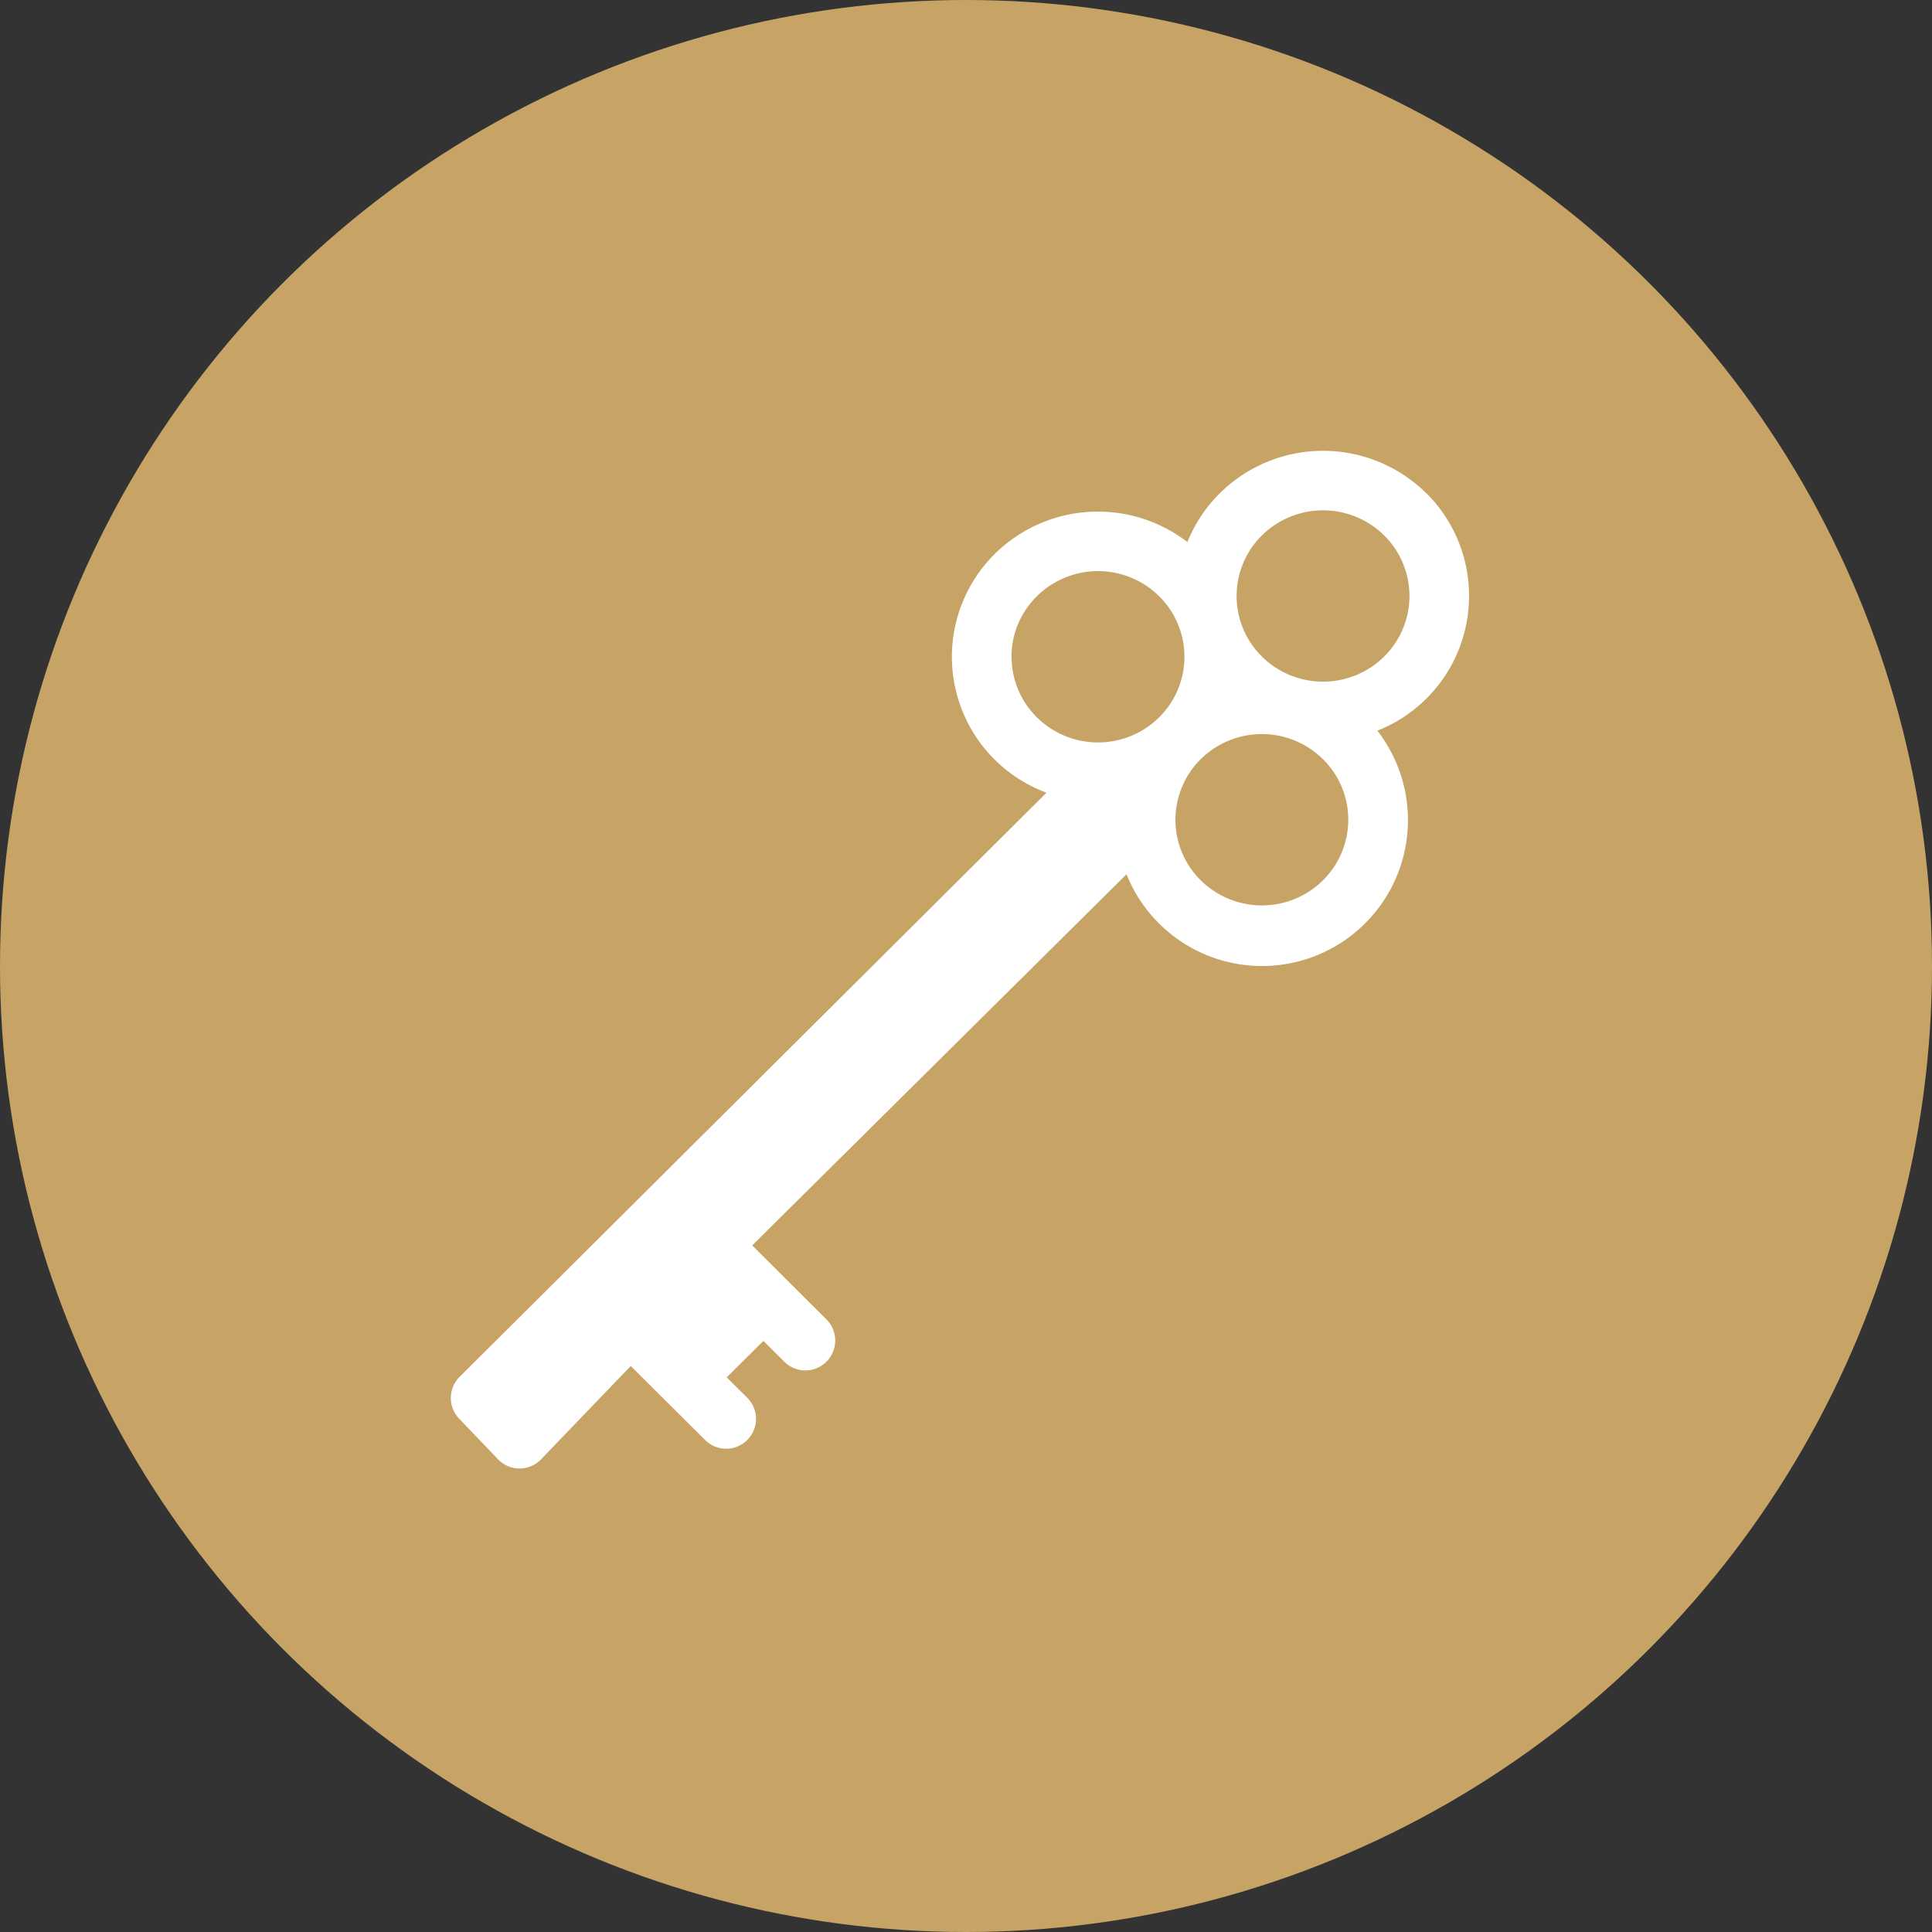 <svg xmlns="http://www.w3.org/2000/svg" width="60" height="60" viewBox="0 0 60 60">
  <rect x="0" y="0" width="60" height="60" fill="#333333" stroke="none"/>
  <g id="Group_107" data-name="Group 107" transform="translate(-293 -832)">
    <circle id="Ellipse_2" data-name="Ellipse 2" cx="30" cy="30" r="30" transform="translate(293 832)" fill="#c7a466"/>
    <g id="key" transform="translate(307 845.851)">
      <path id="Path_21" data-name="Path 21" d="M30.293,1.466a4.557,4.557,0,0,0-6.409,0,4.5,4.5,0,0,0-1.008,1.517,4.559,4.559,0,0,0-5.985.371A4.5,4.5,0,0,0,18.5,10.767L.274,28.908a.926.926,0,0,0,0,1.314l1.208,1.263a.926.926,0,0,0,1.306,0l2.8-2.914,2.311,2.3a.926.926,0,0,0,1.306-1.314l-.637-.633,1.14-1.133.006.007.645.641a.926.926,0,0,0,1.306-1.314L9.36,24.826,20.985,13.3a4.532,4.532,0,1,0,7.79-4.459,4.5,4.5,0,0,0,1.519-7.379ZM17.413,6.546A2.632,2.632,0,0,1,18.2,4.667a2.7,2.7,0,0,1,3.8,0,2.644,2.644,0,0,1,0,3.758,2.7,2.7,0,0,1-3.8,0,2.632,2.632,0,0,1-.784-1.879Zm9.675,6.94a2.7,2.7,0,0,1-3.8,0,2.644,2.644,0,0,1,0-3.758,2.7,2.7,0,0,1,3.8,0,2.644,2.644,0,0,1,0,3.758Zm1.9-6.949a2.7,2.7,0,0,1-3.8,0,2.644,2.644,0,0,1,0-3.758,2.7,2.7,0,0,1,3.8,0,2.644,2.644,0,0,1,0,3.758Z" transform="translate(0 0)" fill="#fff"/>
    </g>
  </g>
</svg>
